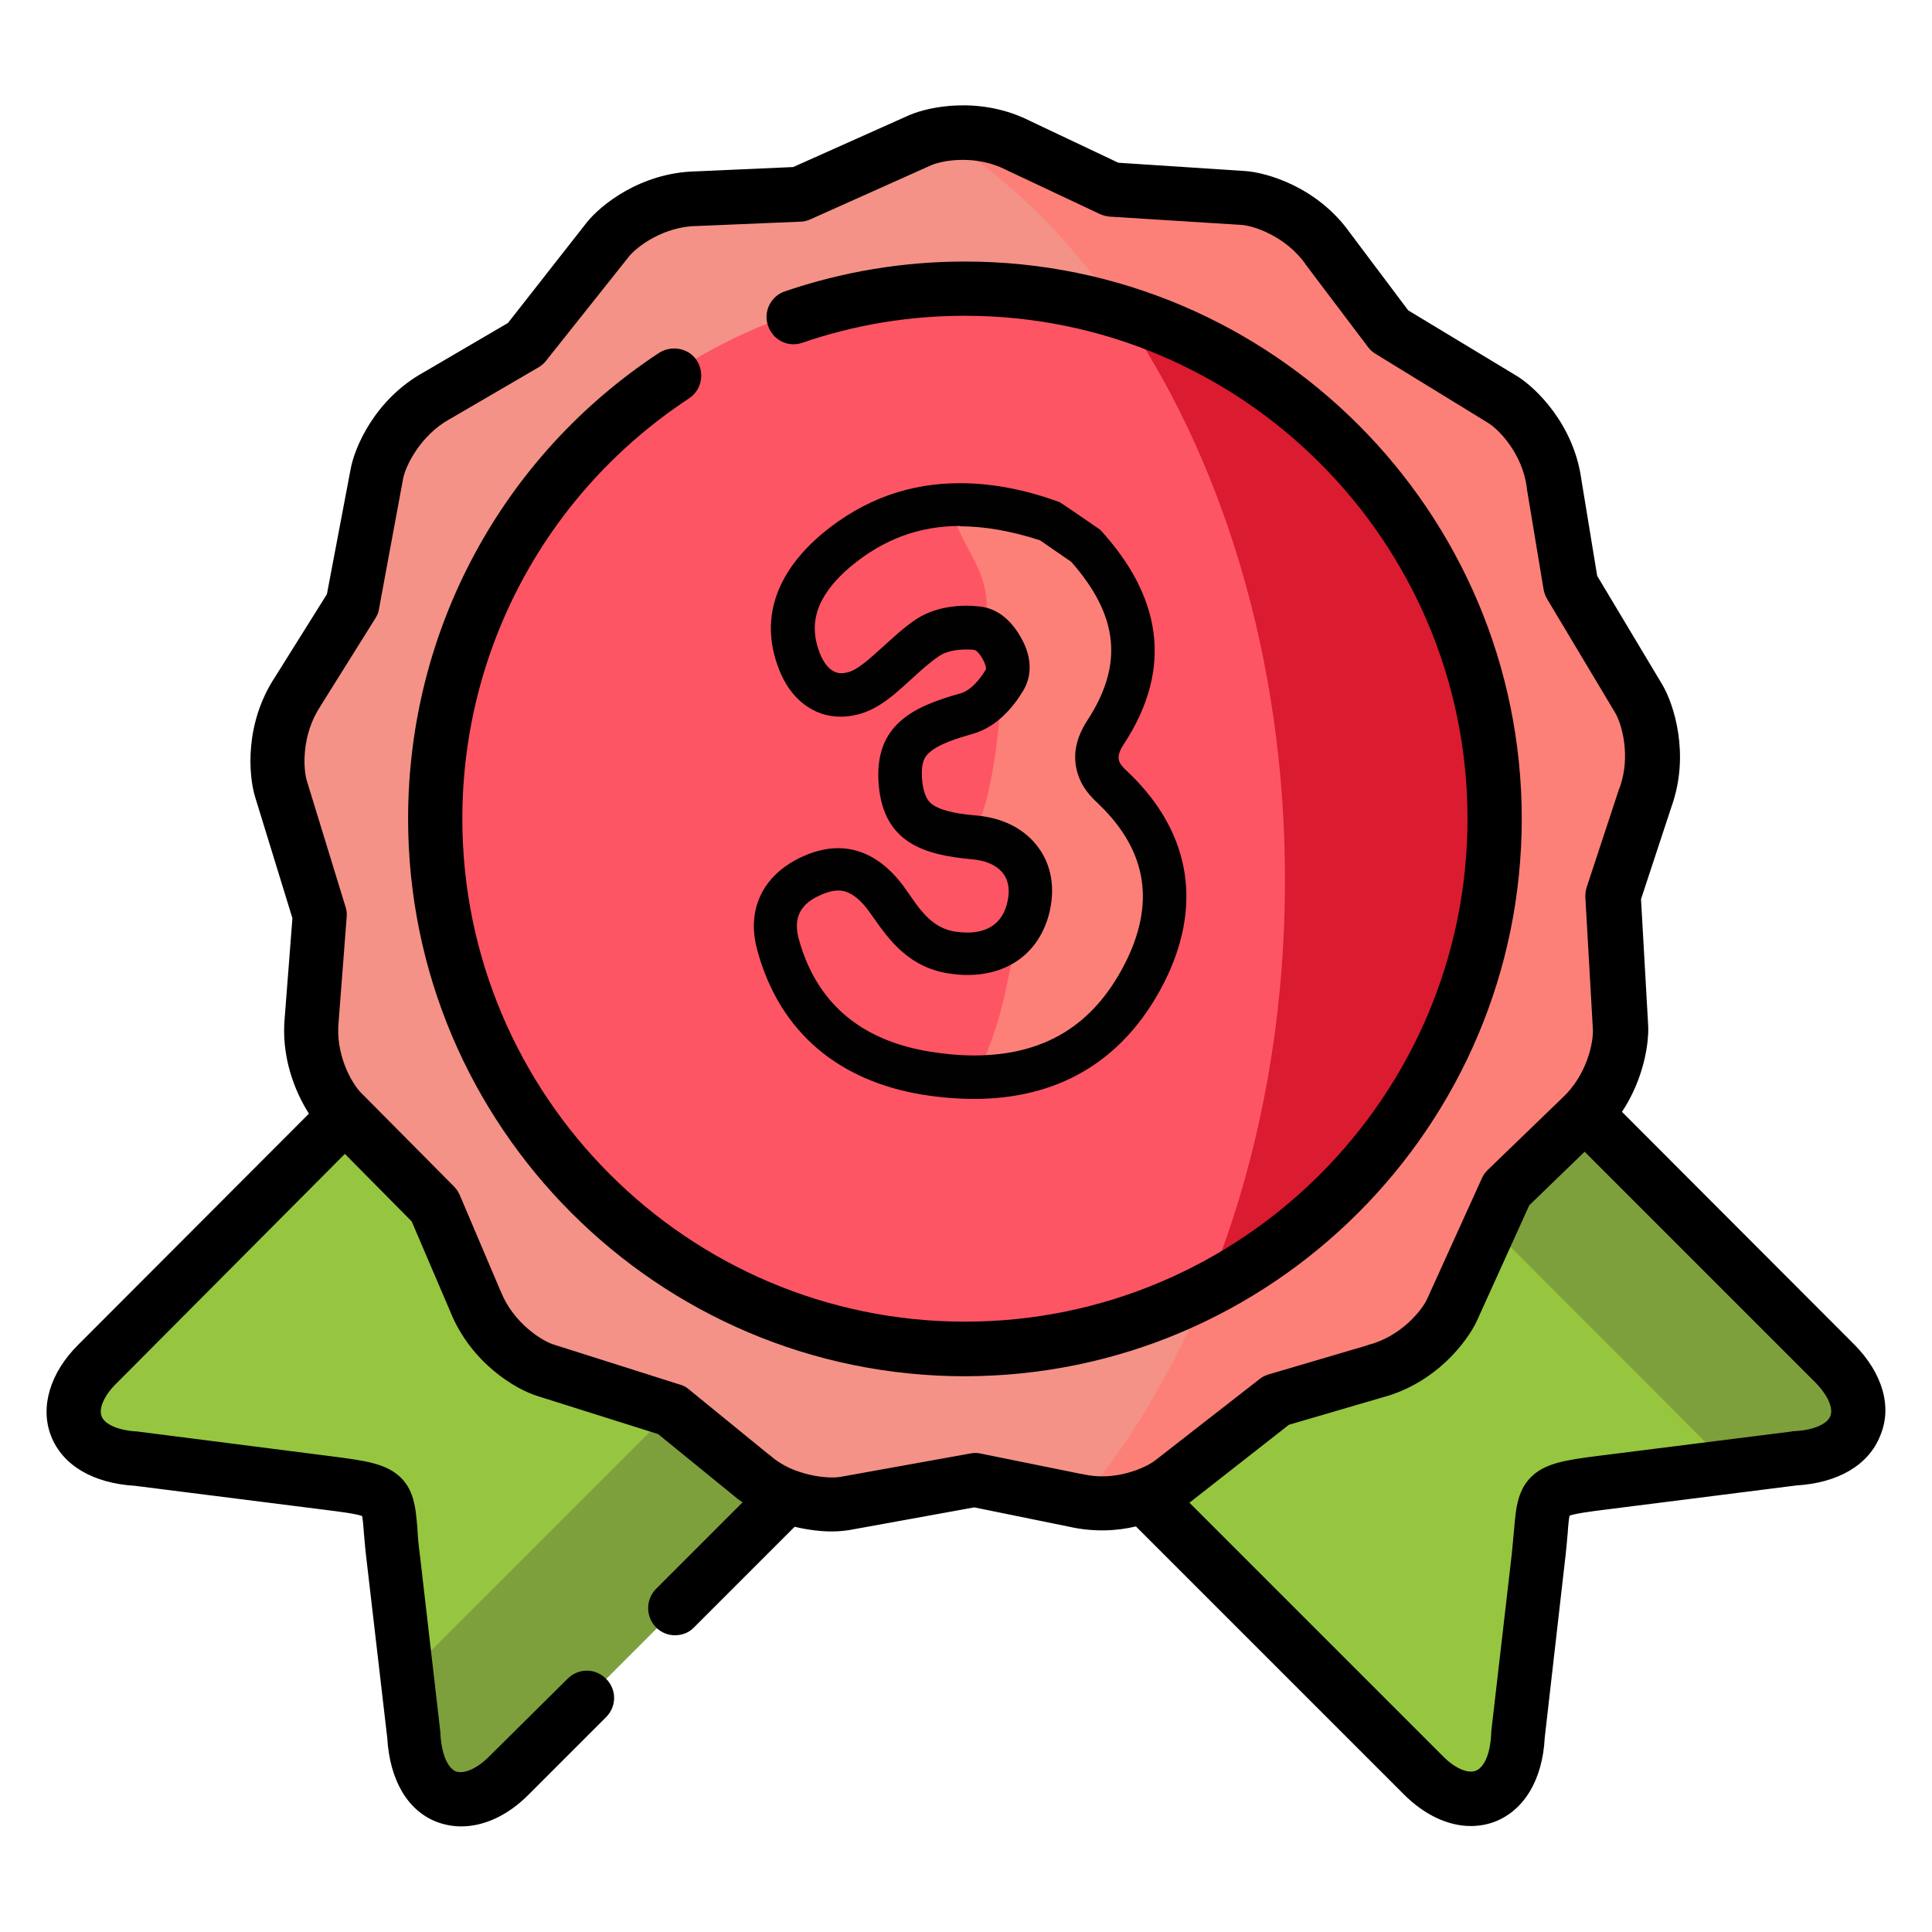 <?xml version="1.0" encoding="utf-8"?>
<!-- Generator: Adobe Illustrator 23.0.2, SVG Export Plug-In . SVG Version: 6.00 Build 0)  -->
<svg version="1.1" id="Layer_1" xmlns="http://www.w3.org/2000/svg" xmlns:xlink="http://www.w3.org/1999/xlink" x="0px" y="0px"
	 viewBox="0 0 537.8 537.8" style="enable-background:new 0 0 537.8 537.8;" xml:space="preserve">
<style type="text/css">
	.st0{fill-rule:evenodd;clip-rule:evenodd;fill:#96C640;}
	.st1{opacity:0.25;fill-rule:evenodd;clip-rule:evenodd;fill:#353132;}
	.st2{fill-rule:evenodd;clip-rule:evenodd;fill:#F49287;}
	.st3{fill-rule:evenodd;clip-rule:evenodd;fill:#FE5564;}
	.st4{fill-rule:evenodd;clip-rule:evenodd;fill:#DB1B2F;}
	.st5{fill-rule:evenodd;clip-rule:evenodd;fill:#FC8078;}
	.st6{fill:#020101;}
</style>
<g>
	<path class="st0" d="M25.9,380.1c-11.6,11.6-7.8,25.5,11.2,26.5l54.3,6.9c18.8,2.4,15.1,3.2,17.3,21l5.7,49.5
		c1,19.1,14.9,22.8,26.4,11.3l38.6-38.6l39.5-39.5c-3.4-1.3-7-3.2-10.1-5.9l-28-70.7l-85.5-29.8L25.9,380.1z"/>
	<path class="st1" d="M147,432.5l-34.5,34.5l2,16.9c1,19.1,14.9,22.8,26.4,11.3l38.6-38.6l39.5-39.5c-3.4-1.3-7-3.2-10.1-5.9
		L186.5,393L147,432.5z"/>
	<path class="st0" d="M318.8,417.1l39.5,39.5l38.5,38.6c11.6,11.6,25.5,7.8,26.5-11.3l5.7-49.5c2.2-17.9-1.5-18.7,17.3-21l54.2-6.9
		c19.1-0.9,22.8-14.9,11.3-26.5L442,310.2l-93.3,9.5L318.8,417.1z"/>
	<path class="st1" d="M415.4,342l66.9,67l18.3-2.3c19.1-0.9,22.8-14.9,11.3-26.5L442,310.2l-53,5.4L415.4,342z"/>
	<path class="st2" d="M283.6,39.6l26,12.3l36.8,2.4c5.2,0.3,16.6,4.2,23.7,14.1l17.3,23l31.5,19.2c4.5,2.7,12.8,11.4,14.5,23.5
		l4.7,28.4l19,31.7c2.7,4.5,6,16.1,1.9,27.5l-9,27.4l2.1,36.9c0.3,5.3-2.1,17.1-11.1,25.3l-20.7,20l-15.3,33.7
		c-2.2,4.8-9.8,14.1-21.5,17.2l-27.6,8.1l-29.1,22.7c-4.1,3.2-15.2,8-27.1,5.2l-28.2-5.7l-36.3,6.5c-5.2,0.9-17.2,0-26.4-8
		L186.5,393l-35.2-11.1c-5-1.6-15.1-8-19.6-19.4L120.4,336l-26-26.2c-3.7-3.8-9.7-14.2-8.4-26.3l2.2-28.7l-10.8-35.3
		c-1.6-5-2-17.1,4.7-27.2l15.3-24.4l6.8-36.4c1-5.2,6.1-16.1,16.8-21.9L145.8,95l22.8-29c3.2-4.1,12.9-11.4,25-11.5l28.7-1.3
		l33.7-15.1C260.9,36,272.7,34,283.6,39.6L283.6,39.6z"/>
	<path class="st3" d="M268.6,375.9c81.8,0,148-66.4,148-148.2c0-81.9-66.3-148.2-148-148.2c-81.8,0-148.1,66.4-148.1,148.2
		C120.5,309.6,186.8,375.9,268.6,375.9z"/>
	<path class="st4" d="M416.7,227.7c0-67-44.4-123.6-105.3-141.9c28.6,41,46.3,97.2,46.3,159.2c0,33.6-5.2,65.5-14.5,94.2
		c-2.3,7.1-4.9,14.1-7.7,20.8c21.7-11,40.3-27.2,54.2-47C406.7,288.9,416.7,259.5,416.7,227.7L416.7,227.7z"/>
	<path class="st5" d="M458.8,221.8c4.1-11.5,0.8-23-1.9-27.5l-19-31.7l-4.7-28.4c-1.6-12.1-10-20.8-14.5-23.5l-31.5-19.2l-17.3-23
		c-7.1-9.9-18.5-13.8-23.7-14.1l-36.8-2.4l-26-12.3c-8.2-4.2-17.1-4.1-22.9-2.8c19.1,11.7,36.3,28.4,50.7,49.1
		c60.9,18.3,105.3,74.9,105.3,141.9c0,31.8-10,61.2-27,85.3c-13.9,19.8-32.5,36-54.2,47c-3.8,9.2-8.1,17.9-12.8,26.2
		c-6.6,11.8-14.1,22.6-22.2,32.3c5.6,1.2,11,0.7,15.6-0.5c4.8-1.3,8.6-3.2,10.7-4.9l29.1-22.7l27.6-8.1
		c11.8-3.1,19.4-12.4,21.5-17.2l15.3-33.7l20-19.4l0.7-0.6c9-8.2,11.4-20,11.1-25.3l-2.1-36.9L458.8,221.8z"/>
	<path class="st5" d="M311.3,186.1c0-14,4.2-22.6-6.1-32.1s-24.8-13.9-40.4-13.9c1.7,11.7,9.5,16.2,9.9,28.5c-1.6,5.8,2.5,6,4.5,8
		c3.2,3.2-0.4,8.2-0.4,12.6c0,6.1-1.8,34.7-8.7,44.3c-0.7,0.9,18.8,8,17.9,9.1c-10,33.9-5.6,35.2-18.9,63.2l42.4-20.2
		c4.9,0,6.2-13.4,9.5-16.7c3.3-3.8,5.2-17.6,5.2-22.2c0-4.4,0-11.6-3.5-15c-3.8-3.3-12.4-20.9-16.9-20.9"/>
</g>
<path d="M516.2,374.3l-64.7-64.8c6.1-9.2,7.5-19.1,7.3-23.9l-2-35.3l8.5-25.8c5.2-14.6,0.6-28.5-2.5-33.8l-18.2-30.4l-4.4-26.8
	c-2.1-15.4-12.7-25.6-17.9-28.8L392,86.4l-16.3-21.7c-9-12.6-23-16.7-29.2-17.1l-35.2-2.3l-24.5-11.6c-13.8-7-28.1-4.1-33.8-1.6
	l-32.2,14.4l-27,1.2c-15.5,0.3-26.8,9.5-30.6,14.4l-21.8,27.8l-23.4,13.7c-13.6,7.5-19.3,20.9-20.4,27L91,165.4l-14.4,23
	c-8.6,13-7.4,27.5-5.6,33.4l10.4,33.8l-2.1,27.1c-1.2,11.4,2.8,21.2,6.7,27.3l-64.3,64.4c-7.8,7.8-10.6,17.3-7.5,25.3
	c3.2,8.2,11.7,13.2,23.4,13.9l53.8,6.8c2.3,0.3,7.4,0.9,9.4,1.6c0.2,1.1,0.4,3,0.5,4.8c0.2,2.2,0.4,4.8,0.8,8l5.7,49
	c0.7,11.8,5.7,20.3,13.9,23.4c2.2,0.8,4.4,1.2,6.7,1.2c6.3,0,12.9-3,18.6-8.7l21.7-21.7c3-3,3-7.7,0-10.7c-3-3-7.7-3-10.7,0
	L136.1,489c-3.3,3.3-6.9,4.9-9.2,4.1c-1.8-0.7-3.9-3.8-4.3-10.3c0-0.2,0-0.3,0-0.5l-5.7-49.3c-0.4-2.9-0.6-5.3-0.7-7.4
	c-0.5-6-0.9-11.1-5.3-14.9c-3.9-3.3-9.3-4.1-17.7-5.2l-54-6.9c-0.2,0-0.4,0-0.6-0.1c-6.5-0.3-9.6-2.4-10.3-4.2
	c-0.9-2.2,0.7-5.9,4.1-9.2L96,321.2l18.6,18.8l10.7,25c5.8,14.5,18.4,21.8,24.3,23.6l33.6,10.6l21,17.1c0.8,0.7,1.6,1.3,2.5,1.9
	l-24.1,24.1c-2.9,3-2.9,7.7,0,10.7c1.5,1.5,3.4,2.2,5.3,2.2c1.9,0,3.9-0.7,5.3-2.2l28-28c3.8,0.9,7.4,1.3,10.3,1.3
	c2,0,3.7-0.2,5-0.4l34.7-6.3l26.5,5.4c6.7,1.5,13.1,1.2,18.5-0.1l74.6,74.6c5.7,5.7,12.3,8.8,18.6,8.8c2.3,0,4.6-0.4,6.7-1.2
	c8.2-3.2,13.3-11.7,13.9-23.4l5.6-49c0.4-3.2,0.6-5.9,0.8-8c0.1-1.8,0.3-3.7,0.5-4.8c2-0.7,7.1-1.3,9.4-1.6l53.7-6.8
	c11.7-0.7,20.2-5.7,23.4-13.9C526.8,391.6,524,382.2,516.2,374.3L516.2,374.3z M301.2,410.3c-0.1,0-0.1,0-0.2,0l-28.1-5.7
	c-0.9-0.2-1.9-0.2-2.8,0l-36.1,6.5c-2.2,0.4-6.9,0.2-11.8-1.5c-0.2-0.1-0.4-0.2-0.6-0.2c-2.6-1-5.2-2.4-7.5-4.5
	c-0.1,0-0.1-0.1-0.2-0.1l-22.2-18.1c-0.7-0.6-1.6-1.1-2.5-1.3l-35-11.1c-3.3-1-11.3-6-14.8-14.8c0-0.1-0.1-0.1-0.1-0.2L128,332.7
	c-0.4-0.9-0.9-1.7-1.6-2.4l-24.9-25.1c0,0,0-0.1-0.1-0.1c0,0,0,0-0.1-0.1l-0.8-0.8c-2.5-2.5-7.3-10.7-6.2-20.1c0-0.1,0-0.1,0-0.2
	l2.2-28.6c0.1-0.9,0-1.9-0.3-2.8l-10.8-35.2c-1-3.3-1.5-12.8,3.8-20.7c0-0.1,0.1-0.1,0.1-0.2l15.2-24.3c0.5-0.8,0.9-1.7,1-2.6
	l6.7-36.2c0.6-3.4,4.7-12,12.9-16.6c0.1,0,0.1-0.1,0.2-0.1l24.7-14.4c0.8-0.5,1.5-1.1,2.1-1.9L175,71.5c2.2-2.8,9.7-8.5,19.1-8.6
	c0.1,0,0.1,0,0.2,0l28.6-1.2c1,0,1.9-0.3,2.8-0.7l33.5-15c1.6-0.7,4.9-1.5,8.8-1.5c3.7,0,8,0.7,12.1,2.8c0.1,0,0.1,0.1,0.2,0.1
	l25.9,12.2c0.9,0.4,1.8,0.6,2.7,0.7l36.6,2.3c3.5,0.2,12.4,3.2,17.9,10.9c0,0.1,0.1,0.1,0.1,0.2l17.3,22.9c0.6,0.8,1.3,1.4,2.1,1.9
	l31.3,19.2c3,1.8,9.6,8.6,10.8,18c0,0.1,0,0.1,0,0.2l4.7,28.3c0.2,0.9,0.5,1.8,1,2.6l18.9,31.6c1.8,3,4.5,12.1,1.2,21
	c0,0.1,0,0.1-0.1,0.2l-9,27.3c-0.3,0.9-0.4,1.8-0.4,2.8l2.1,36.8c0.2,3.5-1.6,12.8-8.6,19.2c0,0-0.1,0.1-0.1,0.1l-20.6,19.9
	c-0.7,0.7-1.2,1.4-1.6,2.3l-15.2,33.5c-1.4,3.2-7.4,10.6-16.5,12.9c-0.1,0-0.1,0-0.2,0.1l-27.5,8.1c-0.9,0.3-1.8,0.7-2.5,1.3
	l-29,22.6c-1,0.8-2.8,1.8-5.2,2.7c-0.3,0.1-0.6,0.2-0.9,0.3C311.7,410.8,306.6,411.6,301.2,410.3L301.2,410.3z M509.5,394.2
	c-0.7,1.8-3.8,3.9-10.3,4.2c-0.2,0-0.4,0-0.6,0.1l-54,6.8c-8.5,1.1-13.8,1.9-17.7,5.2c-4.4,3.8-4.9,9-5.4,14.9
	c-0.2,2.1-0.4,4.5-0.7,7.4l-5.7,49.3c0,0.2,0,0.3,0,0.5c-0.3,6.5-2.4,9.6-4.3,10.3c-2.2,0.9-5.9-0.7-9.2-4.1l-70.5-70.5l27.7-21.7
	l26-7.6c15-4,23.7-15.7,26.3-21.3l14.6-32.2l15.4-14.9l64.3,64.3C508.8,388.4,510.4,392,509.5,394.2L509.5,394.2z"/>
<path d="M423.6,227.9c0-85.5-69.5-155.1-155-155.1c-17.1,0-34,2.8-50.1,8.3c-3.9,1.3-6.1,5.6-4.7,9.6s5.6,6.1,9.6,4.7
	c14.5-5,29.7-7.5,45.2-7.5c77.1,0,139.9,62.8,139.9,140c0,77.2-62.7,140-139.9,140c-77.1,0-139.9-62.8-139.9-140
	c0-47.3,23.6-91,63.1-117c3.5-2.3,4.4-7,2.2-10.5s-7-4.4-10.5-2.2c-43.8,28.8-69.9,77.3-69.9,129.7c0,85.6,69.5,155.2,155,155.2
	C354.1,383,423.6,313.4,423.6,227.9L423.6,227.9z"/>
<g>
	<path class="st6" d="M267.2,134.5v12c6.8,0,14.3,1.3,22.3,3.9l4.2,2.9l4.5,3.1c13.2,15,14.6,28.6,4.5,44.1
		c-3.2,4.9-4.2,9.8-2.8,14.5c1.2,4.3,3.9,6.9,5.7,8.6c0.2,0.2,0.3,0.3,0.5,0.5c6.7,6.5,10.6,13.5,11.7,20.9
		c1.1,7.2-0.5,15.1-4.7,23.3c-8.8,17.2-22.5,25.5-42,25.5c-4,0-8.2-0.4-12.5-1.1c-19.3-3.2-31.5-13.8-36.3-31.5
		c-2-7.5,2.6-10.5,6.2-12.1c1.8-0.8,3.4-1.2,4.8-1.2c1.1,0,4.4,0,8.6,5.8c0.5,0.7,1,1.4,1.5,2.1c3.9,5.5,9.7,13.9,21.6,15.3
		c1.5,0.2,2.9,0.3,4.3,0.3c11.8,0,20.3-6.6,22.9-17.7c1.9-8.4-0.6-14.3-3.1-17.7c-2.6-3.6-7.7-8.1-17.3-9c-3.8-0.3-9.2-1-12-2.9
		c-0.8-0.5-2.6-1.7-3.1-6.9c-0.5-5.5,1.1-6.9,2-7.7c2.6-2.4,7.8-4,12-5.2c6.8-1.9,11.4-7.5,14.1-12c1.7-2.8,3.1-7.6-0.1-13.9
		c-1.7-3.3-5.4-9-12.2-9.6c-1.1-0.1-2.3-0.2-3.4-0.2c-3.9,0-9.6,0.7-14.4,4c-3.4,2.3-6.3,5.1-9,7.5c-3.3,3-6.4,5.8-8.9,6.8
		c-0.9,0.3-1.8,0.5-2.6,0.5c-3.3,0-5.2-3.5-6-5.6c-2.1-5.5-3.5-13.9,8.6-24.1c9.1-7.6,19.1-11.3,30.6-11.3L267.2,134.5 M267.2,134.5
		c-13.6,0-26.5,4.2-38.4,14.1c-11.1,9.4-18,22.1-12,37.6c3.2,8.4,9.6,13.3,17.2,13.3c2.2,0,4.4-0.4,6.7-1.2
		c7.7-2.8,13.5-10.7,20.6-15.6c2-1.4,4.9-1.9,7.6-1.9c0.7,0,1.5,0,2.2,0.1c1.4,0.1,3.8,4.5,3.3,5.5c-1.6,2.7-4.2,5.8-7,6.6
		c-13.3,3.7-24.2,8.8-22.8,25.5c1.4,16.1,12.6,19.5,26,20.7c6.9,0.6,11.6,4.4,9.8,12c-1.4,6.1-5.8,8.4-11.2,8.4
		c-0.9,0-1.9-0.1-2.8-0.2c-7.6-0.9-10.9-7.2-14.8-12.6c-5-6.8-11.2-10.7-18.3-10.7c-3,0-6.2,0.7-9.6,2.2
		c-11.1,4.9-16.1,14.6-12.9,26.2c6.3,23.2,23,36.4,45.9,40.2c5,0.8,9.8,1.2,14.5,1.2c22.4,0,41.2-9.7,52.7-32.1
		c10.6-20.7,8.2-41.2-9.3-58.3c-2.7-2.6-4.7-3.9-1.8-8.3c14.1-21.5,10.2-41.4-6.5-59.7c-3.8-2.6-7.5-5.2-11.3-7.7
		C285.5,136.3,276.2,134.5,267.2,134.5L267.2,134.5z"/>
</g>
</svg>
